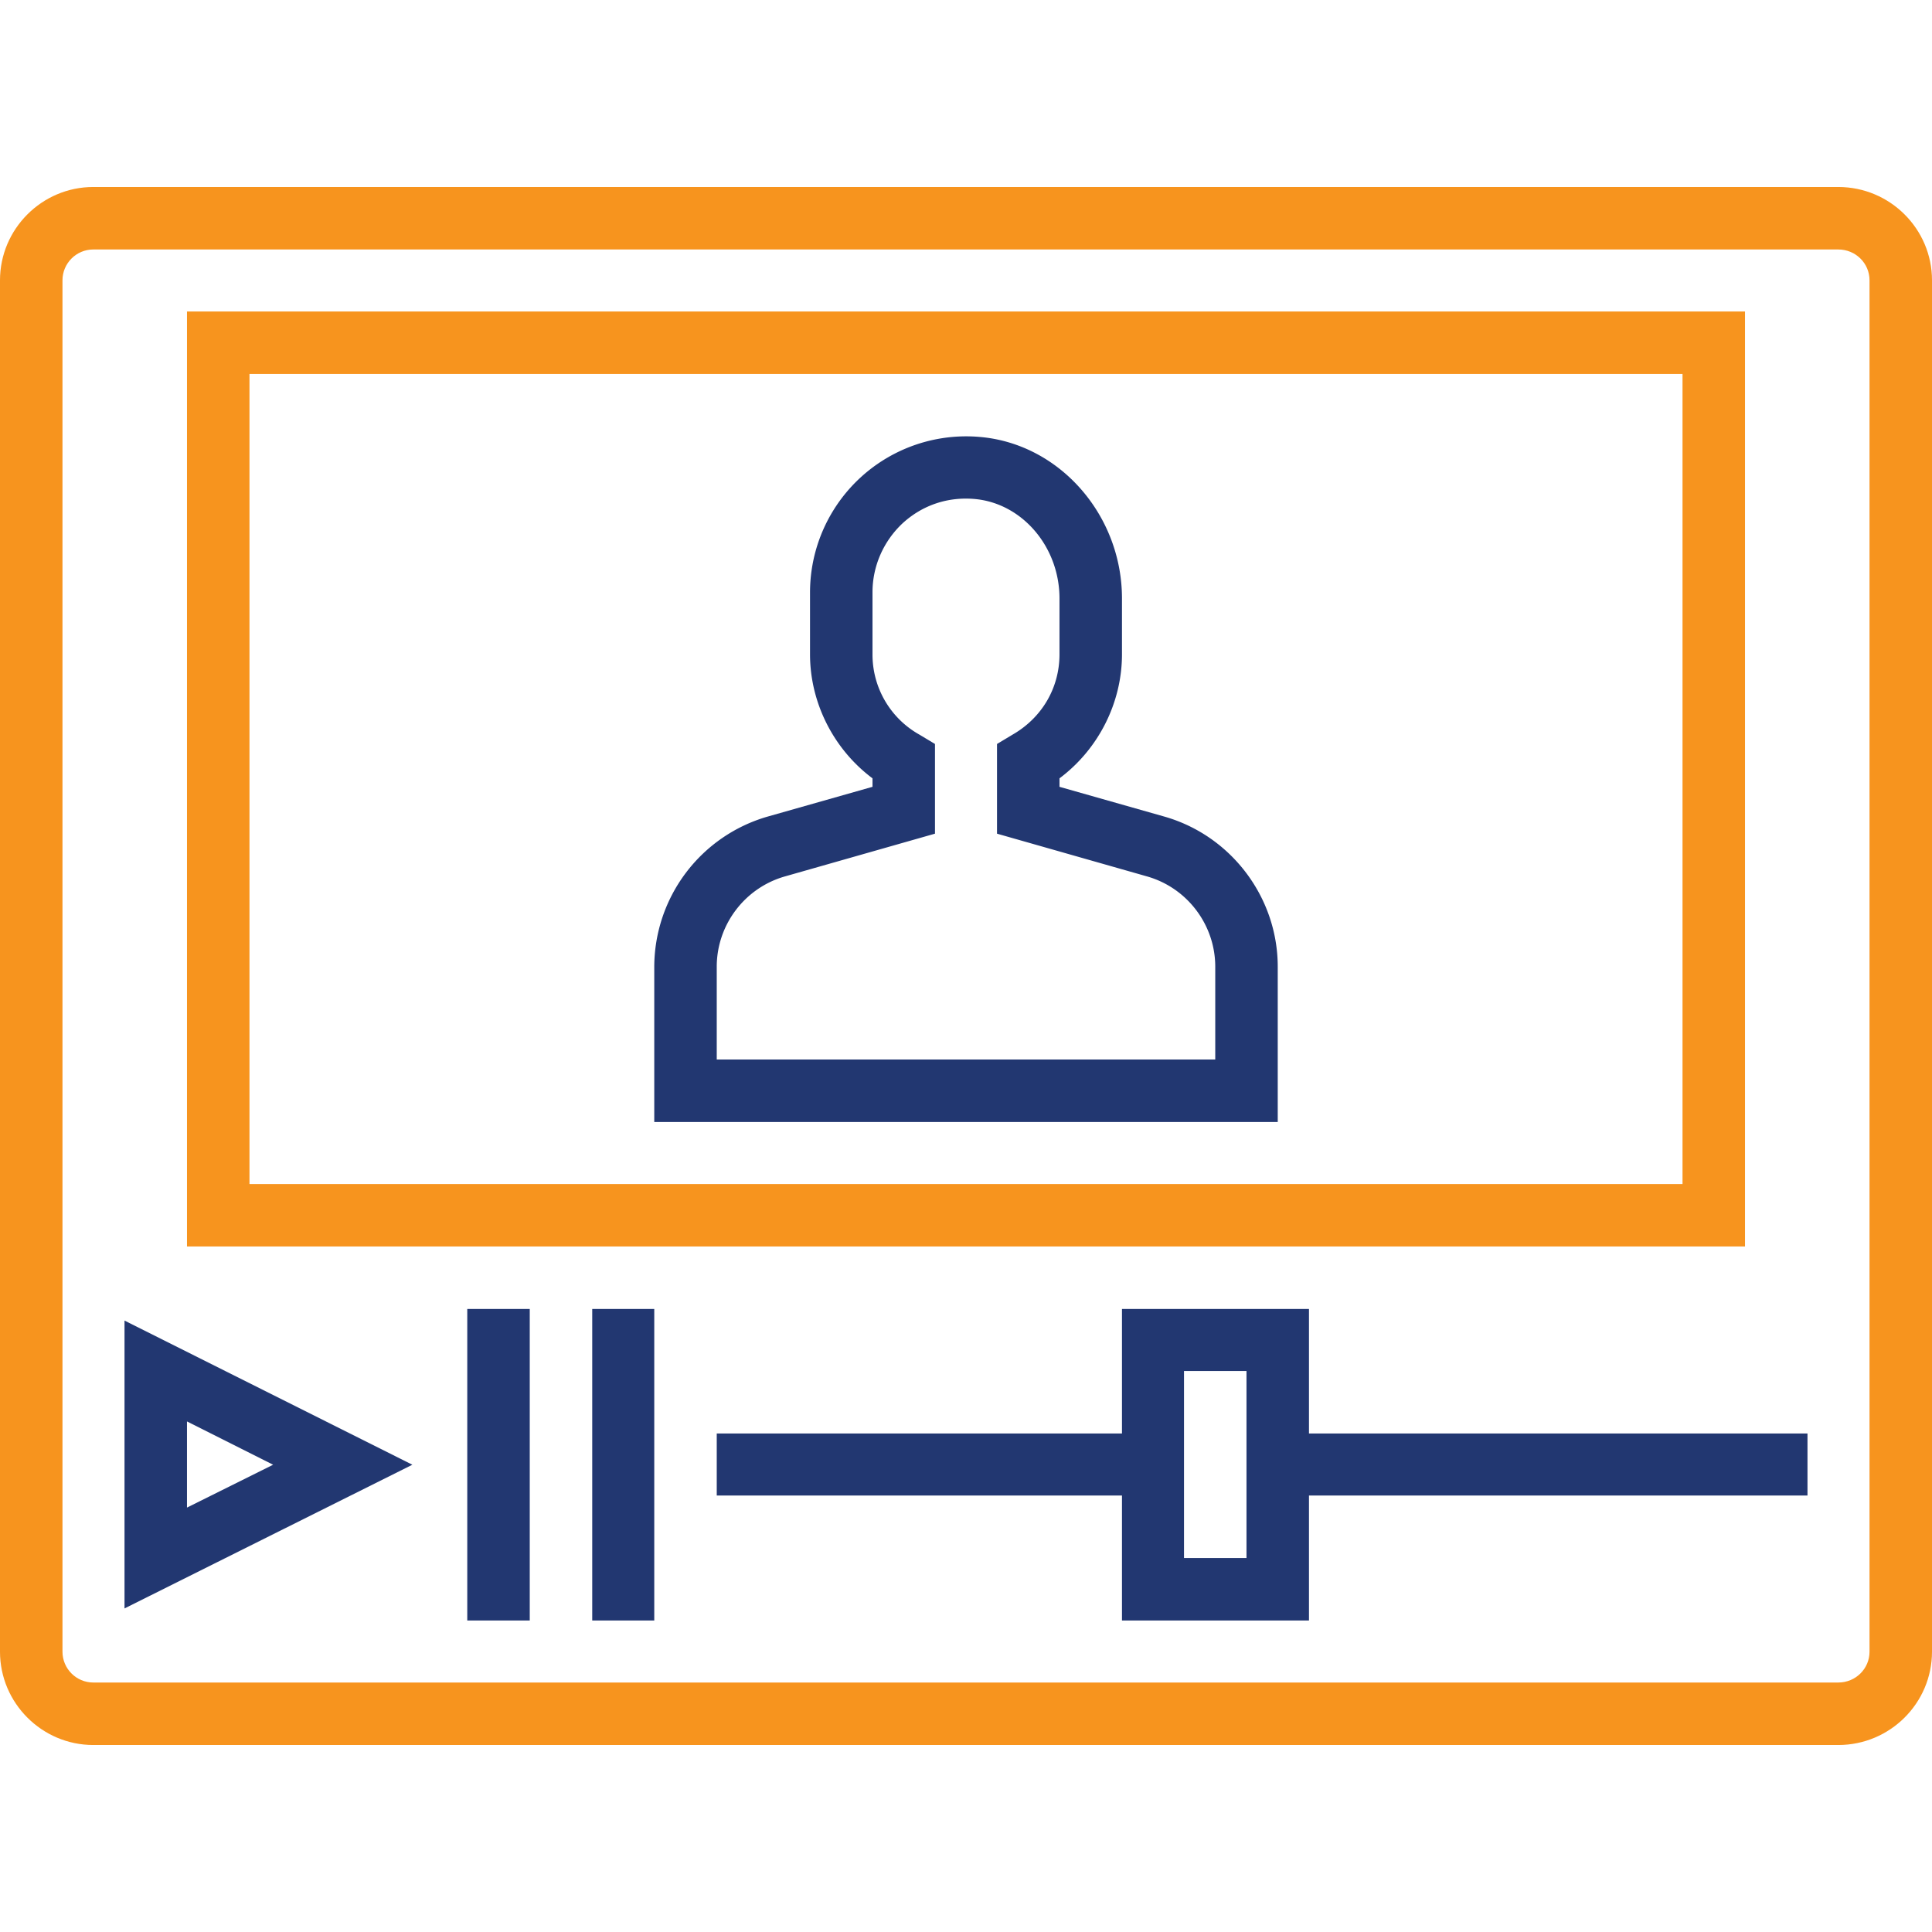 <svg xmlns="http://www.w3.org/2000/svg" width="512" height="512" viewBox="0 0 43.29 43.29" shape-rendering="geometricPrecision" text-rendering="geometricPrecision" image-rendering="optimizeQuality" fill-rule="evenodd" clip-rule="evenodd"><defs><style>.fil1{fill:#223771}.fil0{fill:#f7941e}</style></defs><g id="Camada_x0020_1"><g id="_1940654293072"><path class="fil0" d="M41.19 4.19H2.09C.94 4.19 0 5.13 0 6.28v30.73c0 1.15.94 2.09 2.09 2.09h39.1c1.16 0 2.1-.94 2.1-2.09V6.28c0-1.15-.94-2.09-2.1-2.09zm.7 32.82c0 .38-.31.69-.7.69H2.09c-.38 0-.69-.31-.69-.69V6.28c0-.38.31-.69.69-.69h39.1c.39 0 .7.31.7.69v30.73zm0 0z"/><path class="fil0" d="M39.1 6.98H4.19v20.95H39.1V6.98zm-1.4 19.55H5.59V8.38H37.7v18.15zm0 0z"/><path class="fil1" d="M28.63 21.66c0-1.55-1.04-2.93-2.53-3.36l-2.36-.67v-.19c.87-.65 1.4-1.69 1.4-2.78v-1.25c0-1.87-1.4-3.47-3.19-3.62a3.499 3.499 0 0 0-3.8 3.48v1.39c0 1.09.53 2.13 1.4 2.78v.19l-2.36.67a3.513 3.513 0 0 0-2.53 3.36v3.48h13.97v-3.48zm-1.4 2.08H16.06v-2.08c0-.93.62-1.76 1.52-2.02l3.37-.96v-2.01l-.35-.21a2.055 2.055 0 0 1-1.05-1.8v-1.39c0-.59.25-1.15.68-1.55.44-.4 1-.59 1.6-.54 1.07.09 1.91 1.07 1.91 2.23v1.25c0 .75-.39 1.42-1.05 1.8l-.35.21v2.01l3.37.96c.9.26 1.52 1.09 1.52 2.02v2.08zm0 0zM2.79 36.04l6.45-3.22-6.45-3.23v6.45zm26.54-6.71h-4.19v2.79h-9.08v1.39h9.08v2.8h4.19v-2.8H40.5v-1.39H29.33v-2.79zm-1.4 5.58h-1.4v-4.19h1.4v4.19zm-17.46-5.58h1.4v6.98h-1.4v-6.98zm2.8 0h1.39v6.98h-1.39v-6.98zm-9.08 2.52l1.93.97-1.93.96v-1.93z"/></g><path fill="none" d="M0 0h43.29v43.29H0z"/></g></svg>
